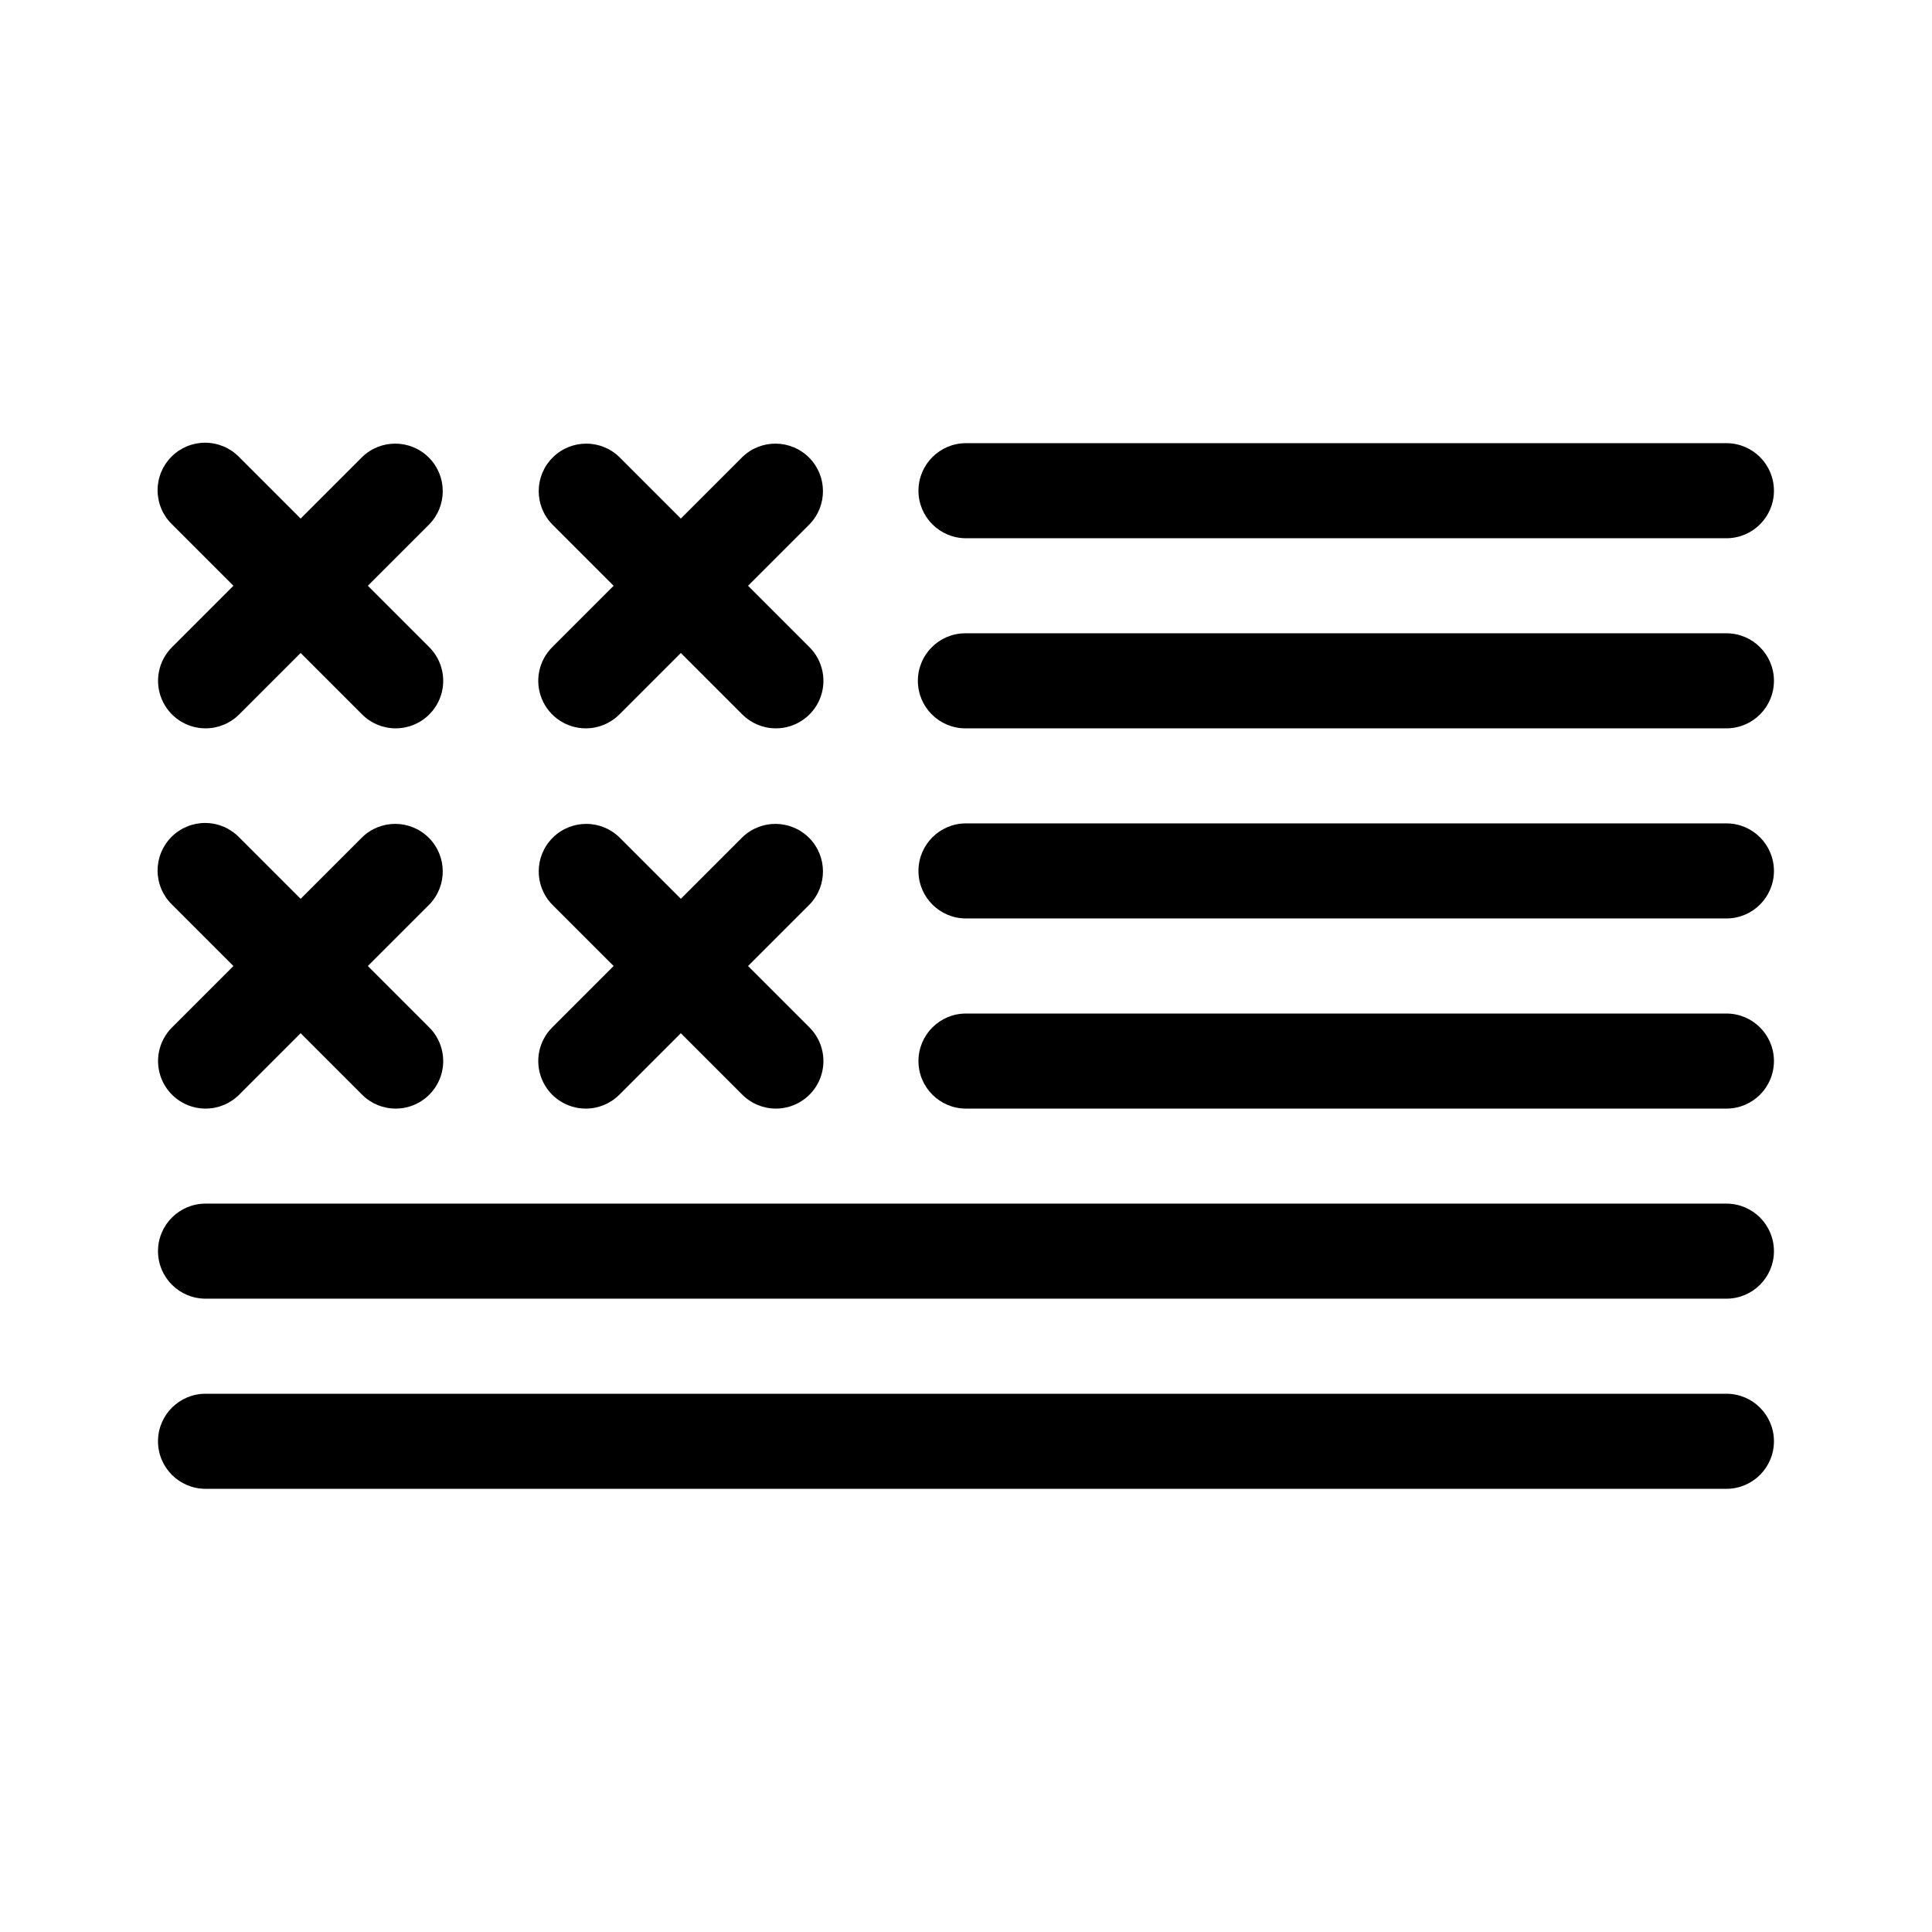 <?xml version="1.0" encoding="UTF-8"?>
<!-- Uploaded to: ICON Repo, www.svgrepo.com, Generator: ICON Repo Mixer Tools -->
<svg fill="#000000" width="800px" height="800px" version="1.1" viewBox="144 144 512 512" xmlns="http://www.w3.org/2000/svg">
 <g>
  <path d="m601.52 387.4h-201.52c-6.957 0-12.598-5.637-12.598-12.594 0-6.957 5.641-12.598 12.598-12.598h201.52c6.953 0 12.594 5.641 12.594 12.598 0 6.957-5.641 12.594-12.594 12.594z"/>
  <path d="m601.52 437.79h-201.52c-6.957 0-12.598-5.641-12.598-12.598 0-6.953 5.641-12.594 12.598-12.594h201.52c6.953 0 12.594 5.641 12.594 12.594 0 6.957-5.641 12.598-12.594 12.598z"/>
  <path d="m601.52 488.16h-403.05c-6.957 0-12.598-5.637-12.598-12.594 0-6.957 5.641-12.594 12.598-12.594h403.05c6.953 0 12.594 5.637 12.594 12.594 0 6.957-5.641 12.594-12.594 12.594z"/>
  <path d="m601.52 538.55h-403.05c-6.957 0-12.598-5.641-12.598-12.598 0-6.953 5.641-12.594 12.598-12.594h403.05c6.953 0 12.594 5.641 12.594 12.594 0 6.957-5.641 12.598-12.594 12.598z"/>
  <path d="m601.52 337.02h-201.68c-6.953 0-12.594-5.641-12.594-12.598 0-6.953 5.641-12.594 12.594-12.594h201.68c6.953 0 12.594 5.641 12.594 12.594 0 6.957-5.641 12.598-12.594 12.598z"/>
  <path d="m601.52 286.64h-201.52c-6.957 0-12.598-5.637-12.598-12.594s5.641-12.598 12.598-12.598h201.52c6.953 0 12.594 5.641 12.594 12.598s-5.641 12.594-12.594 12.594z"/>
  <path d="m248.86 337.02c-3.34 0.004-6.547-1.324-8.906-3.691l-50.383-50.383 0.004 0.004c-2.418-2.352-3.789-5.574-3.812-8.941-0.023-3.371 1.305-6.609 3.688-8.996 2.383-2.383 5.625-3.711 8.992-3.688 3.371 0.023 6.594 1.398 8.941 3.812l50.383 50.383c3.602 3.602 4.68 9.016 2.731 13.723-1.949 4.707-6.543 7.777-11.637 7.777z"/>
  <path d="m198.48 337.02c-5.094 0-9.688-3.07-11.637-7.777-1.949-4.707-0.871-10.121 2.731-13.723l50.383-50.383h-0.004c4.938-4.805 12.82-4.75 17.691 0.121 4.871 4.871 4.926 12.754 0.121 17.691l-50.383 50.383v-0.004c-2.359 2.367-5.562 3.695-8.902 3.691z"/>
  <path d="m349.62 337.02c-3.34 0.004-6.547-1.324-8.906-3.691l-50.383-50.383 0.004 0.004c-4.805-4.938-4.75-12.82 0.121-17.691 4.871-4.871 12.75-4.926 17.688-0.121l50.383 50.383c3.602 3.602 4.68 9.016 2.731 13.723-1.949 4.707-6.543 7.777-11.637 7.777z"/>
  <path d="m299.24 337.02c-5.094 0-9.688-3.07-11.637-7.777-1.949-4.707-0.871-10.121 2.731-13.723l50.383-50.383h-0.004c4.938-4.805 12.82-4.75 17.691 0.121 4.871 4.871 4.926 12.754 0.121 17.691l-50.383 50.383v-0.004c-2.359 2.367-5.562 3.695-8.902 3.691z"/>
  <path d="m349.62 437.79c-3.34 0.004-6.547-1.324-8.906-3.691l-50.383-50.383 0.004 0.004c-4.805-4.938-4.75-12.82 0.121-17.691 4.871-4.871 12.75-4.926 17.688-0.121l50.383 50.383c3.602 3.602 4.68 9.016 2.731 13.723-1.949 4.707-6.543 7.777-11.637 7.777z"/>
  <path d="m299.24 437.79c-5.094 0-9.688-3.07-11.637-7.777-1.949-4.707-0.871-10.121 2.731-13.723l50.383-50.383h-0.004c4.938-4.805 12.82-4.75 17.691 0.121 4.871 4.871 4.926 12.754 0.121 17.691l-50.383 50.383v-0.004c-2.359 2.367-5.562 3.695-8.902 3.691z"/>
  <path d="m198.48 437.79c-5.094 0-9.688-3.07-11.637-7.777-1.949-4.707-0.871-10.121 2.731-13.723l50.383-50.383h-0.004c4.938-4.805 12.82-4.75 17.691 0.121 4.871 4.871 4.926 12.754 0.121 17.691l-50.383 50.383v-0.004c-2.359 2.367-5.562 3.695-8.902 3.691z"/>
  <path d="m248.86 437.79c-3.34 0.004-6.547-1.324-8.906-3.691l-50.383-50.383 0.004 0.004c-2.418-2.352-3.789-5.574-3.812-8.941-0.023-3.371 1.305-6.609 3.688-8.992 2.383-2.387 5.625-3.715 8.992-3.691 3.371 0.023 6.594 1.398 8.941 3.812l50.383 50.383c3.602 3.602 4.68 9.016 2.731 13.723-1.949 4.707-6.543 7.777-11.637 7.777z"/>
 </g>
</svg>